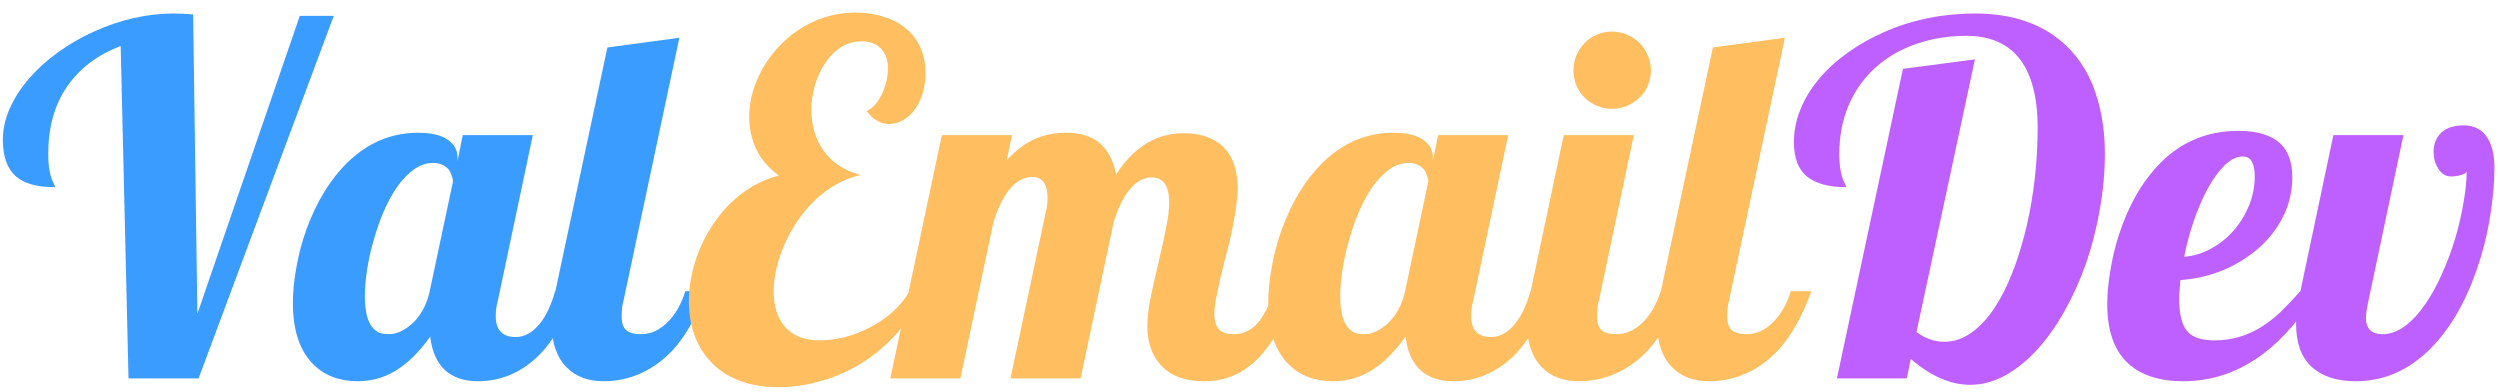 <svg width="185" height="29" viewBox="0 0 185 29" fill="none" xmlns="http://www.w3.org/2000/svg">
<path d="M8.93 3.408C7.219 4.053 5.895 5.055 4.957 6.414C4.031 7.762 3.568 9.426 3.568 11.406C3.568 12.156 3.65 12.754 3.814 13.199C3.861 13.352 3.92 13.486 3.99 13.604C4.037 13.685 4.061 13.768 4.061 13.85C2.76 13.85 1.811 13.592 1.213 13.076C0.545 12.514 0.211 11.605 0.211 10.352C0.211 9.566 0.381 8.793 0.721 8.031C1.061 7.258 1.541 6.514 2.162 5.799C2.748 5.119 3.445 4.486 4.254 3.9C5.074 3.303 5.959 2.787 6.908 2.354C8.9 1.451 10.881 1 12.85 1C13.389 1 13.869 1.023 14.291 1.07L14.607 23.219L22.184 1.176H24.697L14.695 28H9.51L8.93 3.408ZM26.473 28.211C25.102 28.211 23.994 27.783 23.15 26.928C22.166 25.92 21.674 24.42 21.674 22.428C21.674 21.584 21.762 20.693 21.938 19.756C22.102 18.818 22.348 17.893 22.676 16.979C23.426 14.916 24.451 13.252 25.752 11.986C27.252 10.545 28.98 9.824 30.938 9.824C31.91 9.824 32.637 9.994 33.117 10.334C33.609 10.662 33.855 11.102 33.855 11.652V11.916L34.242 10H39.428L36.844 22.234C36.738 22.586 36.685 22.973 36.685 23.395C36.685 24.426 37.178 24.941 38.162 24.941C38.818 24.941 39.416 24.607 39.955 23.939C40.412 23.377 40.787 22.58 41.08 21.549H42.592C41.947 23.377 41.168 24.824 40.254 25.891C39.48 26.77 38.607 27.402 37.635 27.789C36.92 28.07 36.164 28.211 35.367 28.211C34.348 28.211 33.533 27.936 32.924 27.385C32.326 26.822 31.963 25.996 31.834 24.906C31.154 25.867 30.439 26.617 29.689 27.156C28.729 27.859 27.656 28.211 26.473 28.211ZM28.811 24.73C29.08 24.73 29.361 24.66 29.654 24.52C29.959 24.379 30.252 24.18 30.533 23.922C31.166 23.312 31.588 22.521 31.799 21.549L33.522 13.428C33.522 13.31 33.492 13.176 33.434 13.023C33.387 12.859 33.316 12.707 33.223 12.566C32.941 12.227 32.549 12.057 32.045 12.057C31.564 12.057 31.096 12.215 30.639 12.531C30.193 12.848 29.771 13.287 29.373 13.85C28.67 14.869 28.09 16.199 27.633 17.84C27.422 18.566 27.264 19.287 27.158 20.002C27.053 20.705 27 21.344 27 21.918C27 23.113 27.223 23.922 27.668 24.344C27.82 24.508 27.99 24.613 28.178 24.66C28.365 24.707 28.576 24.73 28.811 24.73ZM44.666 28.211C43.518 28.211 42.609 27.871 41.941 27.191C41.191 26.441 40.816 25.346 40.816 23.904C40.816 23.225 40.91 22.439 41.098 21.549L44.947 3.514L50.273 2.793L46.143 22.234C46.049 22.539 46.002 22.926 46.002 23.395C46.002 23.887 46.113 24.232 46.336 24.432C46.57 24.631 46.945 24.73 47.461 24.73C47.812 24.73 48.152 24.654 48.48 24.502C48.82 24.338 49.131 24.115 49.412 23.834C49.986 23.26 50.42 22.498 50.713 21.549H52.225C51.58 23.365 50.772 24.812 49.799 25.891C48.978 26.77 48.053 27.402 47.022 27.789C46.272 28.07 45.486 28.211 44.666 28.211Z" fill="#3B9CFF"/>
<path d="M57.603 28.65C56.478 28.65 55.494 28.48 54.65 28.141C53.807 27.812 53.109 27.344 52.559 26.734C52.031 26.16 51.633 25.492 51.363 24.73C51.105 23.969 50.977 23.16 50.977 22.305C50.977 21.355 51.129 20.389 51.434 19.404C51.738 18.408 52.178 17.482 52.752 16.627C53.338 15.736 54.041 14.975 54.861 14.342C55.693 13.709 56.619 13.258 57.639 12.988C56.889 12.449 56.332 11.805 55.969 11.055C55.617 10.305 55.441 9.508 55.441 8.664C55.441 7.738 55.635 6.818 56.022 5.904C56.42 4.979 56.971 4.146 57.674 3.408C58.4 2.635 59.244 2.031 60.205 1.598C61.178 1.152 62.221 0.93 63.334 0.93C64.049 0.93 64.723 1.029 65.356 1.229C65.988 1.416 66.533 1.697 66.99 2.072C67.471 2.459 67.84 2.934 68.098 3.496C68.356 4.059 68.484 4.703 68.484 5.43C68.484 5.957 68.414 6.449 68.273 6.906C68.133 7.363 67.939 7.762 67.693 8.102C67.447 8.441 67.16 8.705 66.832 8.893C66.504 9.08 66.164 9.174 65.812 9.174C65.156 9.174 64.594 8.852 64.125 8.207C64.324 8.137 64.523 7.996 64.723 7.785C64.922 7.562 65.098 7.299 65.25 6.994C65.391 6.701 65.502 6.385 65.584 6.045C65.666 5.705 65.707 5.377 65.707 5.061C65.707 4.381 65.502 3.859 65.092 3.496C64.752 3.203 64.295 3.057 63.721 3.057C63.205 3.057 62.719 3.197 62.262 3.479C61.805 3.76 61.412 4.146 61.084 4.639C60.756 5.119 60.498 5.664 60.31 6.273C60.135 6.883 60.047 7.504 60.047 8.137C60.047 9.273 60.328 10.252 60.891 11.072C61.5 11.986 62.432 12.613 63.685 12.953C62.467 13.223 61.342 13.844 60.31 14.816C59.385 15.707 58.641 16.779 58.078 18.033C57.527 19.287 57.252 20.459 57.252 21.549C57.252 22.639 57.516 23.5 58.043 24.133C58.629 24.836 59.502 25.188 60.662 25.188C61.236 25.188 61.84 25.111 62.473 24.959C63.117 24.795 63.732 24.561 64.318 24.256C65.678 23.564 66.68 22.65 67.324 21.514L68.15 21.883C67.201 23.957 65.754 25.609 63.809 26.84C62.871 27.426 61.875 27.871 60.82 28.176C59.766 28.492 58.693 28.65 57.603 28.65ZM89.139 28.211C87.65 28.211 86.549 27.789 85.834 26.945C85.213 26.219 84.902 25.287 84.902 24.15C84.902 23.611 84.967 22.984 85.096 22.27C85.236 21.555 85.441 20.635 85.711 19.51C85.981 18.361 86.18 17.447 86.309 16.768C86.449 16.076 86.519 15.479 86.519 14.975C86.519 13.744 86.086 13.129 85.219 13.129C84.609 13.129 84.047 13.451 83.531 14.096C83.098 14.646 82.723 15.432 82.406 16.451L79.963 28H74.777L77.414 15.572C77.484 15.291 77.519 14.992 77.519 14.676C77.519 14.195 77.443 13.826 77.291 13.568C77.092 13.252 76.805 13.094 76.43 13.094C75.75 13.094 75.158 13.422 74.654 14.078C74.209 14.641 73.828 15.432 73.512 16.451L71.068 28H65.883L69.697 10H74.883L74.496 11.863C75.199 11.078 75.967 10.521 76.799 10.193C77.455 9.947 78.152 9.824 78.891 9.824C79.898 9.824 80.701 10.059 81.299 10.527C81.967 11.055 82.394 11.852 82.582 12.918C83.356 11.723 84.246 10.879 85.254 10.387C85.969 10.035 86.748 9.859 87.592 9.859C88.799 9.859 89.754 10.176 90.457 10.809C91.207 11.5 91.582 12.537 91.582 13.92C91.582 14.705 91.436 15.789 91.143 17.172C91.025 17.746 90.885 18.326 90.721 18.912C90.428 20.037 90.188 21.074 90 22.023C89.906 22.516 89.859 22.914 89.859 23.219C89.859 23.699 89.965 24.074 90.176 24.344C90.398 24.602 90.773 24.73 91.301 24.73C92.016 24.73 92.619 24.438 93.111 23.852C93.486 23.406 93.891 22.639 94.324 21.549H95.836C94.945 24.186 93.82 26.031 92.461 27.086C91.5 27.836 90.393 28.211 89.139 28.211ZM98.648 28.211C97.277 28.211 96.17 27.783 95.326 26.928C94.342 25.92 93.85 24.42 93.85 22.428C93.85 21.584 93.938 20.693 94.113 19.756C94.277 18.818 94.523 17.893 94.852 16.979C95.602 14.916 96.627 13.252 97.928 11.986C99.428 10.545 101.156 9.824 103.113 9.824C104.086 9.824 104.812 9.994 105.293 10.334C105.785 10.662 106.031 11.102 106.031 11.652V11.916L106.418 10H111.604L109.02 22.234C108.914 22.586 108.861 22.973 108.861 23.395C108.861 24.426 109.354 24.941 110.338 24.941C110.994 24.941 111.592 24.607 112.131 23.939C112.588 23.377 112.963 22.58 113.256 21.549H114.768C114.123 23.377 113.344 24.824 112.43 25.891C111.656 26.77 110.783 27.402 109.811 27.789C109.096 28.07 108.34 28.211 107.543 28.211C106.523 28.211 105.709 27.936 105.1 27.385C104.502 26.822 104.139 25.996 104.01 24.906C103.33 25.867 102.615 26.617 101.865 27.156C100.904 27.859 99.832 28.211 98.648 28.211ZM100.986 24.73C101.256 24.73 101.537 24.66 101.83 24.52C102.135 24.379 102.428 24.18 102.709 23.922C103.342 23.312 103.764 22.521 103.975 21.549L105.697 13.428C105.697 13.31 105.668 13.176 105.609 13.023C105.562 12.859 105.492 12.707 105.398 12.566C105.117 12.227 104.725 12.057 104.221 12.057C103.74 12.057 103.271 12.215 102.814 12.531C102.369 12.848 101.947 13.287 101.549 13.85C100.846 14.869 100.266 16.199 99.809 17.84C99.598 18.566 99.439 19.287 99.334 20.002C99.228 20.705 99.176 21.344 99.176 21.918C99.176 23.113 99.398 23.922 99.844 24.344C99.996 24.508 100.166 24.613 100.354 24.66C100.541 24.707 100.752 24.73 100.986 24.73ZM119.285 8.049C118.898 8.049 118.529 7.979 118.178 7.838C117.826 7.686 117.521 7.48 117.264 7.223C117.006 6.977 116.801 6.678 116.648 6.326C116.508 5.975 116.438 5.605 116.438 5.219C116.438 4.832 116.508 4.463 116.648 4.111C116.801 3.76 117.006 3.449 117.264 3.18C117.521 2.91 117.826 2.705 118.178 2.564C118.529 2.412 118.898 2.336 119.285 2.336C119.672 2.336 120.041 2.412 120.393 2.564C120.744 2.705 121.055 2.91 121.324 3.18C121.594 3.449 121.799 3.76 121.939 4.111C122.092 4.463 122.168 4.832 122.168 5.219C122.168 5.605 122.092 5.975 121.939 6.326C121.799 6.678 121.594 6.977 121.324 7.223C121.055 7.48 120.744 7.686 120.393 7.838C120.041 7.979 119.672 8.049 119.285 8.049ZM116.842 28.211C115.693 28.211 114.785 27.871 114.117 27.191C113.367 26.441 112.992 25.346 112.992 23.904C112.992 23.225 113.086 22.439 113.273 21.549L115.717 10H120.902L118.318 22.234C118.225 22.539 118.178 22.926 118.178 23.395C118.178 23.887 118.289 24.232 118.512 24.432C118.746 24.631 119.121 24.73 119.637 24.73C119.988 24.73 120.328 24.654 120.656 24.502C120.996 24.338 121.307 24.115 121.588 23.834C122.162 23.26 122.596 22.498 122.889 21.549H124.4C123.756 23.365 122.947 24.812 121.975 25.891C121.154 26.77 120.229 27.402 119.197 27.789C118.447 28.07 117.662 28.211 116.842 28.211ZM126.475 28.211C125.326 28.211 124.418 27.871 123.75 27.191C123 26.441 122.625 25.346 122.625 23.904C122.625 23.225 122.719 22.439 122.906 21.549L126.756 3.514L132.082 2.793L127.951 22.234C127.857 22.539 127.811 22.926 127.811 23.395C127.811 23.887 127.922 24.232 128.145 24.432C128.379 24.631 128.754 24.73 129.27 24.73C129.621 24.73 129.961 24.654 130.289 24.502C130.629 24.338 130.939 24.115 131.221 23.834C131.795 23.26 132.229 22.498 132.521 21.549H134.033C133.389 23.365 132.58 24.812 131.607 25.891C130.787 26.77 129.861 27.402 128.83 27.789C128.08 28.07 127.295 28.211 126.475 28.211Z" fill="#FFBE5F"/>
<path d="M145.793 28.475C144.34 28.475 142.875 27.836 141.398 26.559L141.1 28H135.932L140.818 5.096L146.145 4.393L141.82 24.572C142.477 25.053 143.162 25.293 143.877 25.293C144.568 25.293 145.225 25.076 145.846 24.643C146.479 24.209 147.059 23.594 147.586 22.797C148.559 21.332 149.35 19.328 149.959 16.785C150.51 14.406 150.785 11.963 150.785 9.455C150.785 7.111 150.305 5.365 149.344 4.217C148.453 3.174 147.182 2.652 145.529 2.652C144.193 2.652 142.951 2.852 141.803 3.25C140.654 3.648 139.658 4.223 138.814 4.973C137.947 5.746 137.279 6.678 136.811 7.768C136.342 8.857 136.107 10.07 136.107 11.406C136.107 12.156 136.189 12.754 136.354 13.199C136.4 13.352 136.459 13.486 136.529 13.604C136.576 13.685 136.6 13.768 136.6 13.85C135.346 13.85 134.391 13.592 133.734 13.076C133.078 12.549 132.75 11.693 132.75 10.51C132.75 9.701 132.908 8.904 133.225 8.119C133.541 7.322 133.998 6.566 134.596 5.852C135.182 5.148 135.885 4.504 136.705 3.918C137.537 3.32 138.445 2.805 139.43 2.371C141.516 1.457 143.754 1 146.145 1C148.359 1 150.223 1.486 151.734 2.459C153.117 3.361 154.148 4.615 154.828 6.221C155.449 7.744 155.76 9.461 155.76 11.371C155.76 12.719 155.637 14.084 155.391 15.467C155.156 16.85 154.816 18.186 154.371 19.475C153.926 20.74 153.393 21.924 152.771 23.025C152.162 24.115 151.488 25.064 150.75 25.873C149.988 26.705 149.186 27.35 148.342 27.807C147.51 28.252 146.66 28.475 145.793 28.475ZM161.561 28.211C159.791 28.211 158.426 27.766 157.465 26.875C156.445 25.926 155.936 24.467 155.936 22.498C155.936 21.76 156.012 20.939 156.164 20.037C156.305 19.135 156.521 18.232 156.814 17.33C157.143 16.322 157.559 15.367 158.062 14.465C158.578 13.562 159.176 12.766 159.855 12.074C161.426 10.48 163.359 9.684 165.656 9.684C167.121 9.684 168.188 10.035 168.855 10.738C169.371 11.289 169.629 12.086 169.629 13.129C169.629 14.148 169.406 15.109 168.961 16.012C168.516 16.902 167.9 17.693 167.115 18.385C166.33 19.064 165.439 19.609 164.443 20.02C163.447 20.418 162.416 20.652 161.35 20.723C161.291 21.332 161.262 21.812 161.262 22.164C161.262 23.336 161.484 24.145 161.93 24.59C162.316 24.988 162.961 25.188 163.863 25.188C165.164 25.188 166.354 24.836 167.432 24.133C167.889 23.84 168.328 23.494 168.75 23.096C169.172 22.686 169.664 22.17 170.227 21.549H171.457C170.32 23.471 169.014 25 167.537 26.137C165.721 27.52 163.729 28.211 161.561 28.211ZM161.631 19C162.299 18.953 162.949 18.76 163.582 18.42C164.215 18.08 164.777 17.635 165.27 17.084C165.762 16.521 166.148 15.895 166.43 15.203C166.711 14.5 166.852 13.785 166.852 13.059C166.852 12.578 166.781 12.215 166.641 11.969C166.512 11.711 166.283 11.582 165.955 11.582C165.521 11.582 165.082 11.793 164.637 12.215C164.203 12.637 163.781 13.217 163.371 13.955C162.996 14.646 162.656 15.432 162.352 16.311C162.047 17.189 161.807 18.086 161.631 19ZM174.322 28.211C172.928 28.211 171.844 27.859 171.07 27.156C170.297 26.441 169.91 25.381 169.91 23.975C169.91 23.389 169.969 22.809 170.086 22.234L172.67 10H177.855L175.271 22.234C175.143 22.809 175.078 23.242 175.078 23.535C175.078 23.91 175.178 24.203 175.377 24.414C175.576 24.625 175.887 24.73 176.309 24.73C176.871 24.73 177.422 24.531 177.961 24.133C178.5 23.734 179.01 23.184 179.49 22.48C179.936 21.836 180.346 21.086 180.721 20.23C181.107 19.375 181.436 18.49 181.705 17.576C181.963 16.686 182.162 15.818 182.303 14.975C182.455 14.119 182.531 13.363 182.531 12.707C182.484 12.812 182.314 12.9 182.021 12.971C181.834 13.029 181.623 13.059 181.389 13.059C180.979 13.059 180.656 12.859 180.422 12.461C180.199 12.121 180.088 11.711 180.088 11.23C180.088 10.645 180.275 10.176 180.65 9.824C181.025 9.461 181.582 9.279 182.32 9.279C183.117 9.279 183.709 9.602 184.096 10.246C184.424 10.785 184.588 11.506 184.588 12.408C184.588 13.404 184.5 14.482 184.324 15.643C184.16 16.803 183.908 17.945 183.568 19.07C182.748 21.742 181.641 23.846 180.246 25.381C178.559 27.268 176.584 28.211 174.322 28.211Z" fill="#BE5FFF"/>
</svg>
